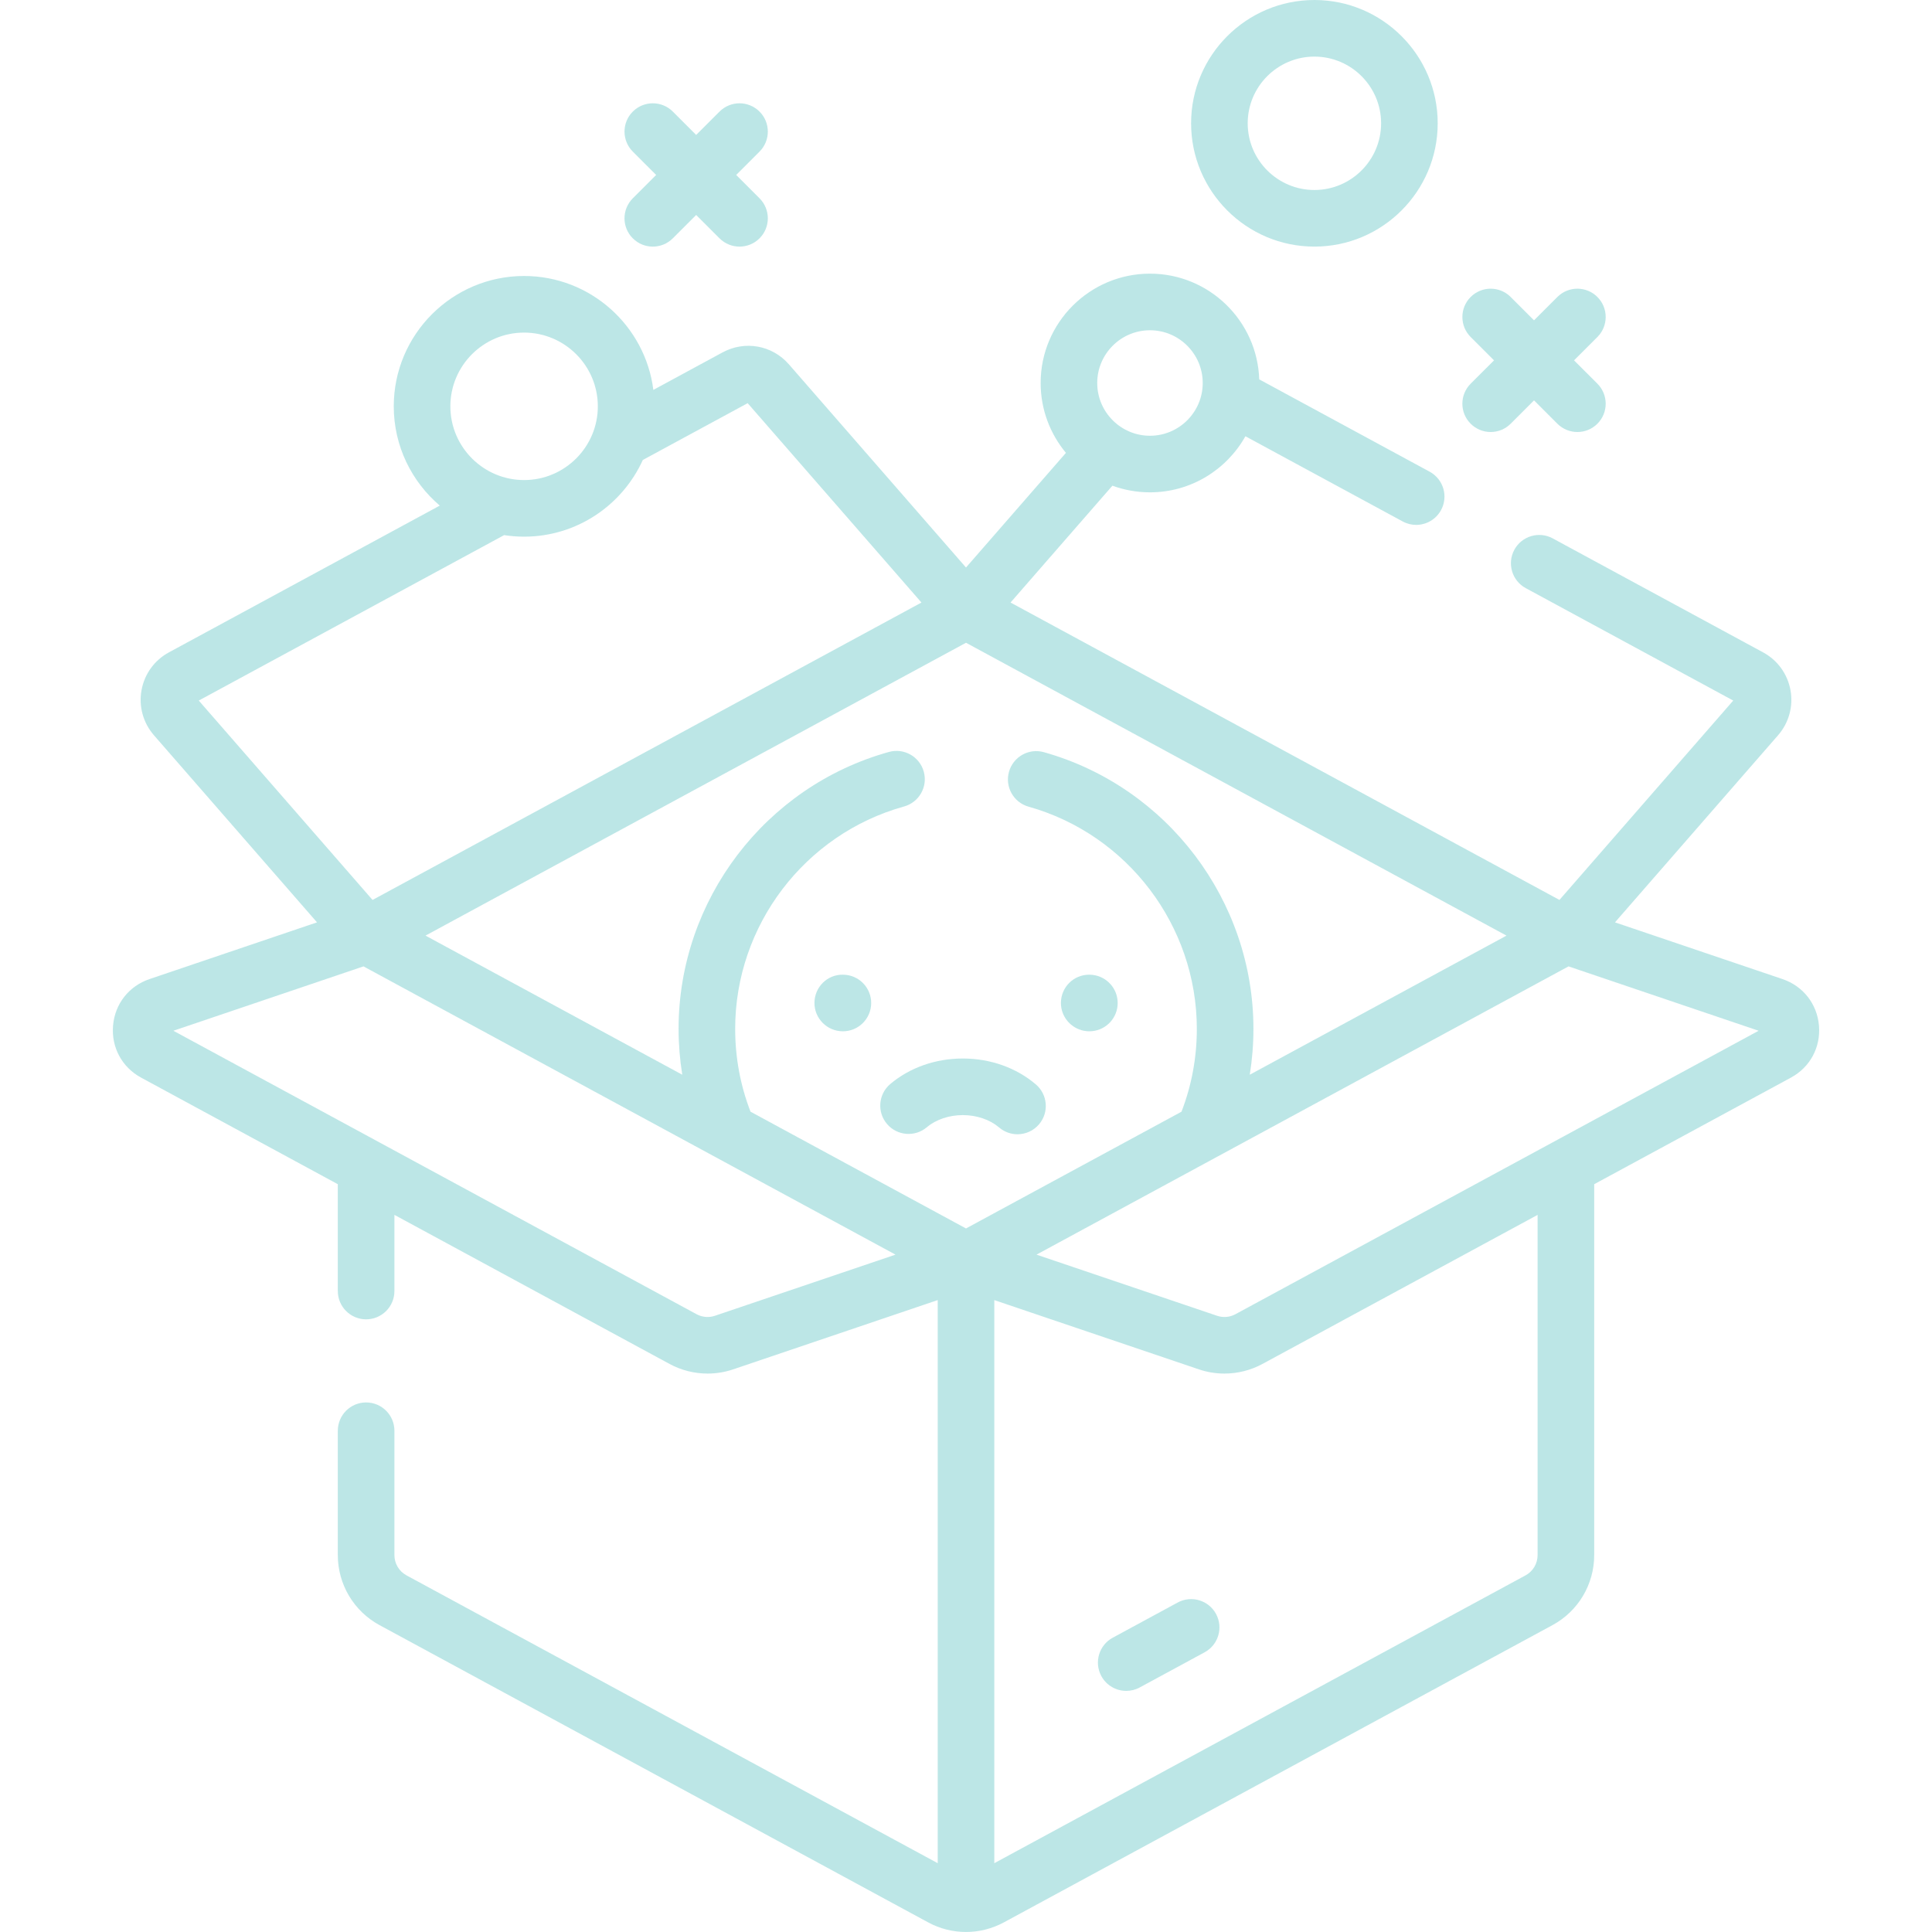 <svg width="120" height="120" viewBox="0 0 120 120" fill="none" xmlns="http://www.w3.org/2000/svg">
<g opacity="0.5">
<path d="M112.979 63.703C112.864 62.354 111.996 61.247 110.714 60.812L100.31 57.289L110.438 45.669C111.111 44.897 111.392 43.877 111.211 42.871C111.029 41.864 110.408 41.007 109.508 40.519L96.441 33.439C95.588 32.977 94.521 33.294 94.058 34.147C93.596 35.001 93.913 36.068 94.766 36.53L107.654 43.513L96.86 55.896L62.767 37.424L69.094 30.167C69.822 30.434 70.608 30.58 71.427 30.58C73.971 30.58 76.192 29.173 77.355 27.097L87.124 32.389C87.39 32.534 87.677 32.602 87.959 32.602C88.584 32.602 89.188 32.269 89.507 31.681C89.969 30.828 89.652 29.761 88.799 29.298L78.213 23.563C78.094 19.922 75.097 16.997 71.427 16.997C67.682 16.997 64.636 20.043 64.636 23.788C64.636 25.437 65.227 26.95 66.207 28.128L60 35.249L49.003 22.633C47.965 21.441 46.27 21.135 44.879 21.888L40.581 24.217C40.077 20.234 36.67 17.142 32.552 17.142C28.089 17.142 24.457 20.774 24.457 25.237C24.457 27.705 25.569 29.918 27.316 31.404L10.492 40.519C9.592 41.007 8.972 41.863 8.79 42.871C8.608 43.877 8.89 44.897 9.562 45.669L19.69 57.289L9.287 60.812C8.004 61.246 7.136 62.354 7.022 63.702C6.907 65.051 7.575 66.289 8.765 66.934L20.982 73.553V80.188C20.982 81.159 21.769 81.946 22.74 81.946C23.711 81.946 24.498 81.159 24.498 80.188V75.458L41.59 84.719C42.32 85.114 43.133 85.315 43.95 85.315C44.484 85.315 45.019 85.229 45.533 85.055L58.243 80.751V115.726L25.247 97.848C24.785 97.597 24.498 97.116 24.498 96.59V88.866C24.498 87.895 23.711 87.108 22.74 87.108C21.769 87.108 20.982 87.895 20.982 88.866V96.59C20.982 98.407 21.974 100.073 23.572 100.939L57.644 119.4C58.382 119.8 59.191 119.999 60.001 119.999C60.81 119.999 61.619 119.799 62.357 119.4L96.429 100.939C98.027 100.073 99.019 98.407 99.019 96.59V73.553L111.236 66.934C112.426 66.29 113.094 65.052 112.979 63.703ZM63.886 50.104C70.04 51.833 74.337 57.508 74.337 63.903C74.337 65.683 74.017 67.412 73.385 69.049L60 76.301L46.616 69.049C45.984 67.412 45.663 65.683 45.663 63.903C45.663 57.488 49.977 51.809 56.155 50.092C57.09 49.832 57.637 48.863 57.377 47.928C57.118 46.992 56.148 46.445 55.213 46.705C47.521 48.843 42.148 55.915 42.148 63.903C42.148 64.866 42.226 65.817 42.376 66.752L26.43 58.112L60.001 39.923L93.571 58.113L77.625 66.753C77.775 65.817 77.853 64.866 77.853 63.903C77.853 55.939 72.501 48.873 64.838 46.719C63.903 46.456 62.933 47.001 62.67 47.936C62.407 48.87 62.951 49.841 63.886 50.104ZM71.427 20.513C73.233 20.513 74.703 21.982 74.703 23.789C74.703 25.595 73.233 27.065 71.427 27.065C69.621 27.065 68.151 25.595 68.151 23.789C68.151 21.982 69.621 20.513 71.427 20.513ZM32.552 20.658C35.077 20.658 37.132 22.713 37.132 25.238C37.132 27.763 35.077 29.817 32.552 29.817C30.027 29.817 27.973 27.763 27.973 25.238C27.973 22.713 30.027 20.658 32.552 20.658ZM31.312 33.238C31.716 33.3 32.13 33.333 32.552 33.333C35.828 33.333 38.654 31.376 39.927 28.57L46.439 25.042L57.233 37.425L23.14 55.897L12.346 43.513L31.312 33.238ZM44.405 81.725C44.029 81.853 43.613 81.817 43.265 81.628L23.585 70.966C23.58 70.963 23.575 70.96 23.569 70.957L10.769 64.022L22.577 60.024L55.621 77.928L44.405 81.725ZM95.503 96.591C95.503 97.116 95.216 97.598 94.754 97.849L61.758 115.726V80.752L74.468 85.055C74.982 85.229 75.517 85.315 76.051 85.315C76.867 85.315 77.681 85.114 78.41 84.719L95.503 75.459V96.591H95.503ZM76.735 81.628C76.387 81.817 75.971 81.853 75.595 81.725L64.379 77.928L97.424 60.024L109.231 64.022L76.735 81.628ZM109.586 64.142C109.586 64.142 109.586 64.142 109.585 64.142L109.586 64.142Z" fill="#79CECE"/>
<path d="M73.146 99.536L69.114 101.721C68.26 102.183 67.944 103.25 68.406 104.104C68.724 104.691 69.329 105.024 69.953 105.024C70.236 105.024 70.523 104.956 70.789 104.812L74.822 102.627C75.675 102.165 75.992 101.098 75.53 100.244C75.067 99.391 74.001 99.073 73.146 99.536Z" fill="#79CECE"/>
<path d="M39.304 14.803C39.647 15.146 40.097 15.318 40.547 15.318C40.997 15.318 41.447 15.146 41.79 14.803L43.24 13.353L44.69 14.803C45.034 15.146 45.484 15.318 45.933 15.318C46.383 15.318 46.833 15.146 47.176 14.803C47.863 14.117 47.863 13.004 47.176 12.317L45.726 10.867L47.176 9.417C47.863 8.73 47.863 7.617 47.176 6.931C46.49 6.244 45.377 6.244 44.691 6.931L43.24 8.381L41.79 6.931C41.104 6.244 39.991 6.244 39.304 6.931C38.618 7.617 38.618 8.73 39.304 9.417L40.755 10.867L39.304 12.317C38.617 13.004 38.617 14.117 39.304 14.803Z" fill="#79CECE"/>
<path d="M91.345 26.318C91.688 26.661 92.138 26.833 92.588 26.833C93.038 26.833 93.488 26.662 93.831 26.318L95.281 24.868L96.731 26.318C97.075 26.661 97.525 26.833 97.974 26.833C98.424 26.833 98.874 26.662 99.218 26.318C99.904 25.632 99.904 24.519 99.218 23.832L97.767 22.382L99.218 20.932C99.904 20.245 99.904 19.132 99.218 18.446C98.531 17.759 97.418 17.759 96.731 18.446L95.281 19.896L93.831 18.446C93.145 17.759 92.032 17.759 91.345 18.446C90.659 19.133 90.659 20.245 91.345 20.932L92.796 22.382L91.345 23.832C90.658 24.519 90.658 25.632 91.345 26.318Z" fill="#79CECE"/>
<path d="M81.64 15.317C85.863 15.317 89.298 11.881 89.298 7.658C89.298 3.435 85.863 0 81.64 0C77.417 0 73.981 3.435 73.981 7.658C73.981 11.881 77.417 15.317 81.64 15.317ZM81.64 3.516C83.924 3.516 85.783 5.374 85.783 7.658C85.783 9.943 83.924 11.801 81.64 11.801C79.356 11.801 77.497 9.943 77.497 7.658C77.497 5.374 79.356 3.516 81.64 3.516Z" fill="#79CECE"/>
<path d="M59.802 65.746C58.108 65.746 56.51 66.308 55.298 67.329C54.556 67.955 54.462 69.064 55.088 69.806C55.714 70.548 56.823 70.642 57.565 70.017C58.134 69.536 58.949 69.261 59.802 69.261H59.814C60.671 69.264 61.489 69.544 62.058 70.03C62.389 70.313 62.795 70.451 63.198 70.451C63.695 70.451 64.188 70.241 64.536 69.834C65.166 69.096 65.078 67.986 64.34 67.356C63.13 66.323 61.526 65.751 59.824 65.746C59.816 65.746 59.809 65.746 59.802 65.746Z" fill="#79CECE"/>
<path d="M52.365 60.54H52.349C51.377 60.526 50.594 61.315 50.587 62.286C50.58 63.257 51.37 64.049 52.341 64.056H52.353C53.318 64.056 54.104 63.277 54.111 62.31C54.118 61.339 53.336 60.547 52.365 60.54Z" fill="#79CECE"/>
<path d="M67.308 64.02C67.314 64.021 67.32 64.021 67.326 64.023C67.377 64.032 67.428 64.041 67.48 64.046C67.497 64.048 67.514 64.048 67.531 64.049C67.57 64.052 67.609 64.055 67.649 64.056H67.662C67.722 64.056 67.782 64.053 67.841 64.046C68.729 63.958 69.421 63.209 69.421 62.298C69.421 61.399 68.746 60.659 67.876 60.554C67.868 60.553 67.86 60.551 67.852 60.55C67.812 60.546 67.771 60.545 67.73 60.543C67.711 60.543 67.693 60.54 67.674 60.54H67.665C67.664 60.54 67.664 60.54 67.664 60.54H67.657H67.647C67.646 60.54 67.646 60.54 67.645 60.54C66.68 60.54 65.902 61.319 65.895 62.286C65.89 63.139 66.5 63.855 67.308 64.02Z" fill="#79CECE"/>
</g>
</svg>
